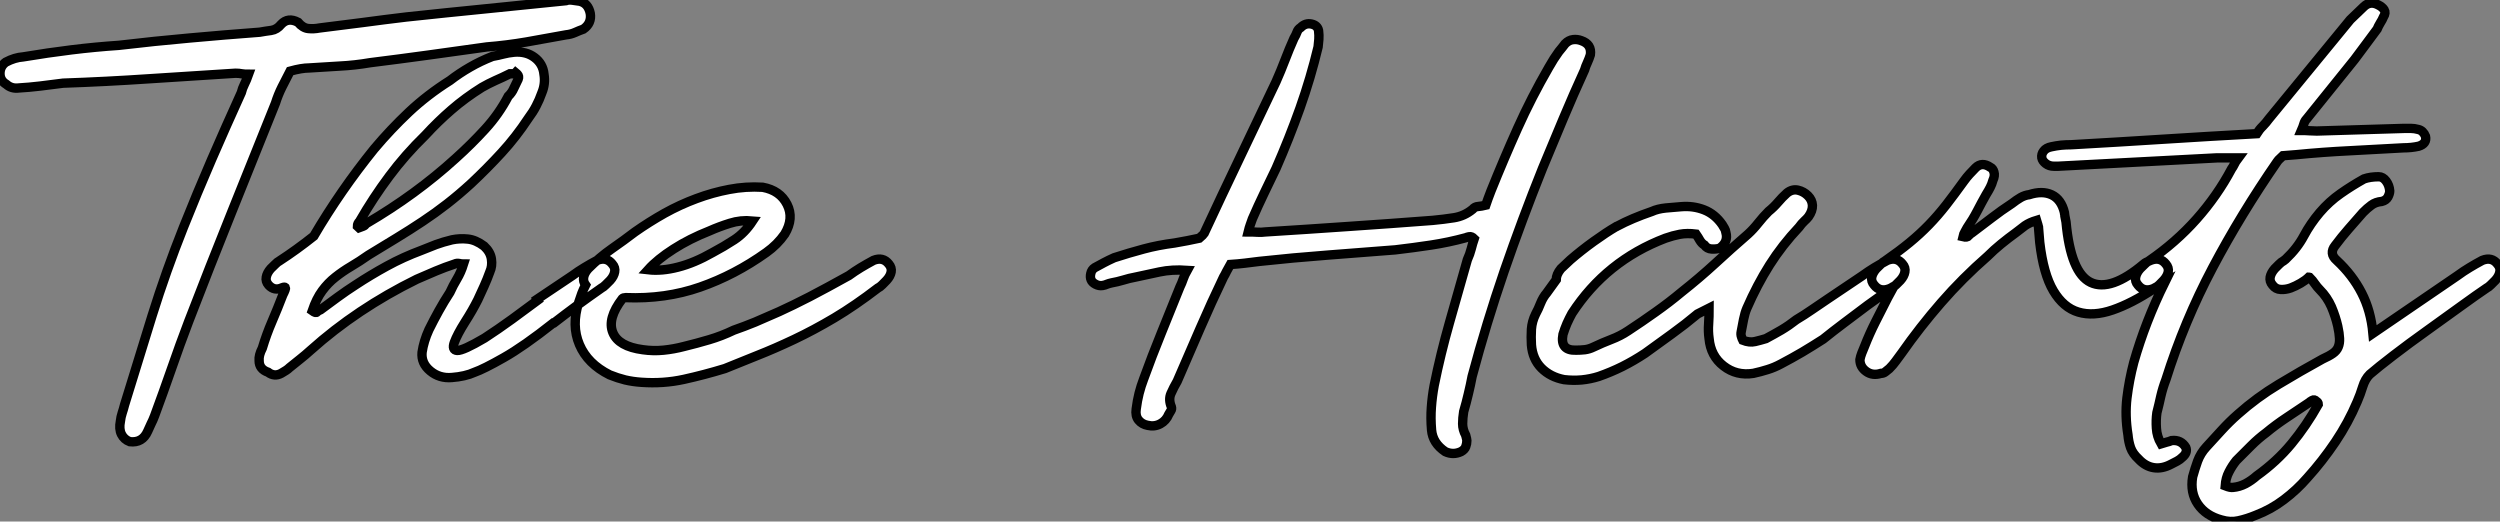 <?xml version="1.0" standalone="no"?>
<svg xmlns="http://www.w3.org/2000/svg" viewBox="-0.17 -44.481 266.369 55.565"><rect x="-0.17" y="-44.481" width="266.369" height="55.565" fill="#808080" stroke="none"/><path d="M30.74-36.90L30.74-36.90Q30.30-36.06 29.88-35.22Q29.46-34.38 29.18-33.49L29.18-33.49Q26.82-27.61 24.50-21.84Q22.18-16.07 19.94-10.25L19.94-10.25Q18.98-7.73 18.12-5.24Q17.25-2.74 16.30-0.17L16.30-0.17Q16.13 0.28 15.93 0.67Q15.74 1.06 15.57 1.46L15.57 1.46Q15.01 2.74 13.66 2.58L13.66 2.58Q13.05 2.35 12.77 1.79Q12.49 1.23 12.66 0.39L12.66 0.39Q12.71-0.06 12.85-0.48Q12.99-0.90 13.10-1.34L13.10-1.34Q14.56-6.10 16.04-10.86Q17.53-15.62 19.38-20.27L19.38-20.27Q20.83-23.91 22.37-27.47Q23.91-31.02 25.54-34.61L25.54-34.61Q25.65-35.06 25.87-35.50Q26.10-35.95 26.32-36.57L26.32-36.57Q25.87-36.57 25.59-36.62Q25.31-36.68 24.92-36.68L24.92-36.68Q20.33-36.40 15.74-36.09Q11.14-35.78 6.55-35.62L6.55-35.62Q5.26-35.45 4.09-35.31Q2.91-35.17 1.85-35.11L1.85-35.11Q1.06-35 0.50-35.50L0.50-35.50Q-0.17-35.90-0.17-36.65Q-0.17-37.41 0.45-37.86L0.45-37.86Q1.40-38.36 2.30-38.42L2.30-38.42Q4.93-38.86 7.45-39.17Q9.97-39.48 12.49-39.65L12.49-39.65Q16.30-40.10 20.02-40.43Q23.74-40.77 27.50-41.05L27.50-41.05Q28.11-41.16 28.73-41.24Q29.34-41.33 29.79-41.89L29.79-41.89Q30.52-42.67 31.58-42.11L31.58-42.11Q32.09-41.50 32.68-41.44Q33.26-41.38 33.88-41.50L33.88-41.50Q36.18-41.78 38.47-42.08Q40.77-42.39 43.12-42.67L43.12-42.67Q47.32-43.12 51.55-43.54Q55.78-43.96 60.14-44.41L60.14-44.41Q60.42-44.52 60.82-44.46Q61.21-44.41 61.60-44.35L61.60-44.35Q62.50-44.13 62.72-43.06L62.72-43.06Q62.89-42 61.99-41.38L61.99-41.38Q61.54-41.22 61.10-41.02Q60.65-40.82 60.14-40.77L60.14-40.77Q58.02-40.38 55.92-40.01Q53.82-39.65 51.69-39.48L51.69-39.48Q48.50-39.03 45.44-38.61Q42.39-38.19 39.26-37.80L39.26-37.80Q37.63-37.52 36.01-37.44Q34.38-37.35 32.76-37.24L32.76-37.24Q31.98-37.24 30.74-36.90ZM57.12-12.49L57.06-12.60L60.82-15.12Q61.43-15.57 62.08-15.96Q62.72-16.35 63.45-16.74L63.45-16.74Q64.46-17.14 65.07-16.35L65.07-16.35Q65.41-15.96 65.32-15.51Q65.24-15.06 64.85-14.62L64.85-14.62Q64.62-14.39 64.37-14.14Q64.12-13.89 63.90-13.78L63.90-13.78Q62.61-12.88 61.35-11.96Q60.09-11.03 58.86-10.08L58.86-10.08L58.80-10.08Q55.61-7.56 53.48-6.36Q51.35-5.15 50.40-4.82L50.40-4.82Q49.90-4.59 49.28-4.45Q48.66-4.31 47.99-4.26L47.99-4.26Q46.65-4.14 45.67-4.96Q44.69-5.77 44.80-6.94L44.80-6.94Q44.97-8.12 45.53-9.35L45.53-9.35Q46.03-10.36 46.59-11.37Q47.15-12.38 47.77-13.33L47.77-13.33Q48.10-14.06 48.52-14.76Q48.94-15.46 49.22-16.35L49.22-16.35Q49-16.35 48.75-16.41Q48.50-16.46 48.27-16.35L48.27-16.35Q47.26-16.02 46.26-15.60Q45.25-15.18 44.24-14.73L44.24-14.73Q37.86-11.59 32.93-7.17L32.93-7.17Q32.37-6.66 31.81-6.22Q31.25-5.77 30.69-5.32L30.69-5.32Q30.52-5.15 30.30-5.01Q30.07-4.87 29.79-4.70L29.79-4.70Q29.06-4.31 28.39-4.82L28.39-4.82Q27.44-5.15 27.44-6.05L27.44-6.05Q27.38-6.61 27.78-7.39L27.78-7.39Q28.22-8.85 28.81-10.22Q29.40-11.59 29.96-13.05L29.96-13.05Q30.30-13.72 30.24-13.83Q30.18-13.94 29.90-13.83L29.90-13.83Q29.06-13.44 28.45-14.11L28.45-14.11Q28.11-14.50 28.20-14.95Q28.28-15.40 28.67-15.85L28.67-15.85Q28.90-16.07 29.15-16.32Q29.40-16.58 29.62-16.69L29.62-16.69Q31.42-17.86 33.26-19.32L33.26-19.32Q36.12-24.19 39.70-28.62L39.70-28.62Q41.44-30.69 43.40-32.54Q45.36-34.38 47.77-35.90L47.77-35.90Q48.78-36.68 49.90-37.32Q51.02-37.97 52.30-38.47L52.30-38.47Q52.92-38.58 53.45-38.72Q53.98-38.86 54.60-38.92L54.60-38.92Q55.89-39.03 56.78-38.36Q57.68-37.69 57.79-36.57L57.79-36.57Q57.96-35.56 57.57-34.61L57.57-34.61Q57.29-33.82 56.95-33.18Q56.62-32.54 56.11-31.86L56.11-31.86Q54.82-29.90 53.28-28.22Q51.74-26.54 50.01-24.92L50.01-24.92Q48.72-23.74 47.46-22.76Q46.20-21.78 44.86-20.89Q43.51-19.99 42.08-19.12Q40.66-18.26 39.09-17.30L39.09-17.30Q38.14-16.63 37.24-16.10Q36.34-15.57 35.56-14.95Q34.78-14.34 34.16-13.50Q33.54-12.66 33.10-11.37L33.10-11.37Q33.49-11.09 33.60-11.23Q33.71-11.37 33.99-11.48L33.99-11.48Q34.89-12.15 35.81-12.82Q36.74-13.50 37.69-14.11L37.69-14.11Q39.31-15.18 41.05-16.13Q42.78-17.08 44.74-17.81L44.74-17.81Q45.53-18.14 46.28-18.42Q47.04-18.70 47.99-18.93L47.99-18.93Q48.83-19.10 49.67-19.01Q50.51-18.93 51.41-18.26L51.41-18.26Q52.08-17.64 52.19-16.88Q52.30-16.13 52.02-15.51L52.02-15.51Q51.74-14.73 51.41-14Q51.07-13.27 50.74-12.54L50.74-12.54Q50.18-11.42 49.36-10.14Q48.55-8.85 48.24-8.01Q47.94-7.17 48.55-7.14Q49.17-7.11 51.46-8.46L51.46-8.46Q52.92-9.41 54.38-10.47Q55.83-11.54 57.12-12.49L57.12-12.49ZM37.91-20.38L37.91-20.38L38.08-20.22Q38.36-20.33 38.53-20.38Q38.70-20.44 38.86-20.66L38.86-20.66Q44.13-23.74 48.38-27.61L48.38-27.61Q50.06-29.12 51.52-30.72Q52.98-32.31 53.98-34.22L53.98-34.22Q54.38-34.61 54.57-35.06Q54.77-35.50 55.05-36.06L55.05-36.06Q55.10-36.18 55.08-36.34Q55.05-36.51 54.77-36.74L54.77-36.74Q54.66-36.62 54.49-36.62Q54.32-36.62 54.15-36.62L54.15-36.62Q53.37-36.23 52.61-35.90Q51.86-35.56 51.18-35.17L51.18-35.17Q49.39-34.05 47.94-32.79Q46.48-31.53 45.14-30.07L45.14-30.07Q43.01-28 41.30-25.70Q39.59-23.41 38.14-20.89L38.14-20.89Q37.91-20.66 37.91-20.38ZM67.48-19.77L67.48-19.77Q68.99-20.83 70.64-21.76Q72.30-22.68 74.03-23.32Q75.77-23.97 77.53-24.30Q79.30-24.64 81.09-24.53L81.09-24.53Q82.94-24.19 83.69-22.71Q84.45-21.22 83.44-19.54L83.44-19.54Q82.66-18.42 81.48-17.58L81.48-17.58Q78.12-15.18 74.42-13.89Q70.73-12.60 66.47-12.77L66.47-12.77Q66.25-12.77 66.14-12.66L66.14-12.66Q64.51-10.53 65.13-9.04Q65.74-7.56 68.32-7.22L68.32-7.22Q69.44-7.06 70.53-7.17Q71.62-7.28 72.69-7.56L72.69-7.56Q74.09-7.90 75.40-8.29Q76.72-8.68 78.01-9.30L78.01-9.30Q79.13-9.69 80.28-10.16Q81.42-10.64 82.85-11.28Q84.28-11.93 86.07-12.85Q87.86-13.78 90.27-15.12L90.27-15.12Q90.89-15.57 91.53-15.96Q92.18-16.35 92.90-16.74L92.90-16.74Q93.91-17.14 94.53-16.35L94.53-16.35Q94.86-15.96 94.78-15.51Q94.70-15.06 94.30-14.62L94.30-14.62Q94.08-14.39 93.83-14.14Q93.58-13.89 93.35-13.78L93.35-13.78Q90.94-11.93 88.73-10.61Q86.52-9.30 84.45-8.32Q82.38-7.34 80.53-6.61Q78.68-5.88 77.06-5.21L77.06-5.21Q74.87-4.54 72.69-4.06Q70.50-3.58 68.15-3.75L68.15-3.75Q67.26-3.81 66.44-4.00Q65.63-4.20 64.79-4.54L64.79-4.54Q62.44-5.71 61.57-7.76Q60.70-9.80 61.49-12.26L61.49-12.26Q61.66-12.77 61.82-13.22Q61.99-13.66 62.22-14.11L62.22-14.11Q61.94-14.50 62.02-14.95Q62.10-15.40 62.50-15.85L62.50-15.85Q63.73-17.08 65.02-17.98Q66.30-18.87 67.48-19.77ZM80.02-20.94L80.02-20.94Q78.74-21.06 77.59-20.69Q76.44-20.33 75.43-19.88L75.43-19.88Q73.30-19.04 71.60-17.95Q69.89-16.86 68.88-15.74L68.88-15.74Q70.34-15.57 72.07-16.02Q73.81-16.46 75.77-17.58L75.77-17.58Q76.94-18.20 78.06-18.93Q79.18-19.66 80.02-20.94Z" fill="white" stroke="black" transform="scale(1,1)"/><path d="M130.92-16.30L130.92-16.30Q130.69-15.90 130.52-15.57Q130.36-15.23 130.19-14.95L130.19-14.95Q128.90-12.26 127.70-9.49Q126.49-6.72 125.26-3.86L125.26-3.86Q124.87-3.19 124.59-2.55Q124.31-1.90 124.64-1.12L124.64-1.12Q124.70-0.90 124.59-0.73Q124.48-0.56 124.36-0.34L124.36-0.34Q124.08 0.34 123.47 0.67Q122.85 1.01 122.12 0.84L122.12 0.84Q121.51 0.73 121.14 0.28Q120.78-0.17 120.89-0.90L120.89-0.90Q121.00-1.79 121.20-2.58Q121.40-3.36 121.68-4.09L121.68-4.09Q122.57-6.55 123.55-8.96Q124.53-11.37 125.54-13.89L125.54-13.89Q125.76-14.34 125.90-14.76Q126.04-15.18 126.32-15.68L126.32-15.68Q124.70-15.79 123.38-15.51Q122.07-15.23 120.78-14.95L120.78-14.95Q120.16-14.84 119.52-14.64Q118.88-14.45 118.26-14.34L118.26-14.34Q117.98-14.28 117.78-14.20Q117.59-14.11 117.31-14.06L117.31-14.06Q116.92-14 116.55-14.20Q116.19-14.39 116.08-14.67L116.08-14.67Q115.96-14.95 116.05-15.34Q116.13-15.74 116.47-15.96L116.47-15.96Q116.97-16.24 117.45-16.49Q117.92-16.74 118.54-17.02L118.54-17.02Q120.11-17.53 121.68-17.95Q123.24-18.37 124.98-18.59L124.98-18.59Q125.65-18.70 126.35-18.84Q127.05-18.98 127.61-19.10L127.61-19.10Q128.06-19.49 128.12-19.60L128.12-19.60Q130.02-23.69 131.95-27.72Q133.88-31.75 135.79-35.78L135.79-35.78Q136.29-36.90 136.74-38.08Q137.19-39.26 137.69-40.38L137.69-40.38Q137.92-40.77 138.03-41.08Q138.14-41.38 138.42-41.55L138.42-41.55Q138.92-42.06 139.57-41.92Q140.21-41.78 140.32-41.22L140.32-41.22Q140.38-40.71 140.35-40.29Q140.32-39.87 140.27-39.48L140.27-39.48Q139.48-36.18 138.34-32.96Q137.19-29.74 135.79-26.54L135.79-26.54Q135.12-25.14 134.50-23.86Q133.88-22.57 133.27-21.17L133.27-21.17Q133.16-20.83 133.04-20.52Q132.93-20.22 132.82-19.77L132.82-19.77Q133.38-19.77 133.80-19.74Q134.22-19.71 134.67-19.77L134.67-19.77Q139.15-20.05 143.60-20.36Q148.05-20.66 152.48-21L152.48-21Q153.65-21.11 154.74-21.28Q155.84-21.45 156.73-22.18L156.73-22.18Q156.96-22.46 157.32-22.48Q157.68-22.51 158.13-22.62L158.13-22.62Q158.24-22.96 158.38-23.32Q158.52-23.69 158.69-24.14L158.69-24.14Q160.04-27.50 161.52-30.80Q163.00-34.10 164.85-37.30L164.85-37.30Q165.13-37.80 165.38-38.19Q165.64-38.58 165.92-38.98L165.92-38.98Q166.14-39.26 166.28-39.42Q166.42-39.59 166.59-39.82L166.59-39.82Q166.98-40.21 167.43-40.26Q167.88-40.32 168.32-40.15L168.32-40.15Q169.44-39.76 169.28-38.64L169.28-38.64Q169.16-38.25 168.97-37.83Q168.77-37.41 168.66-37.02L168.66-37.02Q167.48-34.44 166.39-31.84Q165.30-29.23 164.18-26.54L164.18-26.54Q162.00-21.11 160.09-15.57Q158.19-10.02 156.68-4.37L156.68-4.37Q156.51-3.47 156.28-2.52Q156.06-1.57 155.78-0.62L155.78-0.62Q155.67 0.06 155.67 0.67Q155.67 1.29 156.00 1.90L156.00 1.90Q156.12 2.35 156.12 2.46L156.12 2.46Q156.12 2.80 156.00 3.11Q155.89 3.42 155.50 3.64L155.50 3.64Q154.66 4.03 153.82 3.64L153.82 3.64Q152.48 2.74 152.36 1.34L152.36 1.34Q152.25 0.06 152.34-1.09Q152.42-2.24 152.64-3.42L152.64-3.42Q153.32-6.78 154.27-10.11Q155.22-13.44 156.17-16.80L156.17-16.80Q156.45-17.42 156.59-17.98Q156.73-18.54 156.90-19.04L156.90-19.04Q156.62-19.32 156.37-19.26Q156.12-19.21 156.00-19.15L156.00-19.15Q154.16-18.65 152.31-18.37Q150.46-18.09 148.50-17.86L148.50-17.86Q144.97-17.58 141.28-17.30Q137.58-17.02 134.00-16.63L134.00-16.63Q133.21-16.52 132.46-16.44Q131.70-16.35 130.92-16.30ZM196.32-10.08L196.32-10.08Q195.71-9.63 195.18-9.21Q194.64-8.79 194.08-8.34L194.08-8.34Q192.96-7.62 191.87-6.97Q190.78-6.33 189.60-5.71L189.60-5.71Q188.88-5.32 188.15-5.10Q187.42-4.87 186.64-4.70L186.64-4.70Q184.84-4.42 183.47-5.49Q182.10-6.55 181.93-8.40L181.93-8.40Q181.82-9.18 181.88-9.97Q181.93-10.75 181.93-11.65L181.93-11.65L180.70-11.03Q179.36-9.91 177.96-8.90Q176.56-7.90 175.10-6.83L175.10-6.83Q173.92-6.05 172.69-5.43Q171.46-4.82 170.17-4.37L170.17-4.37Q169.28-4.09 168.35-4.00Q167.43-3.92 166.48-4.03L166.48-4.03Q165.02-4.31 164.07-5.26Q163.12-6.22 163.00-7.73L163.00-7.73Q162.95-8.57 163.00-9.41Q163.06-10.25 163.45-11.03L163.45-11.03Q163.73-11.54 163.98-12.18Q164.24-12.82 164.63-13.27L164.63-13.27L165.64-14.67Q165.64-15.23 166.14-15.85L166.14-15.85Q166.42-16.13 166.64-16.32Q166.87-16.52 167.15-16.80L167.15-16.80Q168.32-17.81 169.64-18.76Q170.96-19.71 172.02-20.33L172.02-20.33Q172.08-20.33 172.13-20.38L172.13-20.38Q173.70-21.22 175.83-21.95L175.83-21.95Q176.44-22.23 177.31-22.32Q178.18-22.40 178.96-22.46L178.96-22.46Q180.25-22.57 181.40-22.12Q182.55-21.67 183.33-20.55L183.33-20.55Q183.50-20.27 183.58-20.13Q183.67-19.99 183.72-19.71L183.72-19.71Q184.00-18.70 183.05-18.03L183.05-18.03Q182.66-17.92 182.18-17.95Q181.71-17.98 181.43-18.37L181.43-18.37Q181.15-18.54 180.95-18.87Q180.76-19.21 180.53-19.54L180.53-19.54Q179.58-19.66 178.82-19.52Q178.07-19.38 177.28-19.10L177.28-19.10Q170.96-16.69 167.32-11.09L167.32-11.09Q167.04-10.58 166.78-10.00Q166.53-9.41 166.36-8.85L166.36-8.85Q166.03-7.11 167.76-7.17L167.76-7.17Q168.21-7.17 168.69-7.22Q169.16-7.28 169.61-7.50L169.61-7.50Q170.56-7.95 171.52-8.32Q172.47-8.68 173.31-9.24L173.31-9.24Q174.76-10.19 176.22-11.23Q177.68-12.26 179.02-13.38L179.02-13.38Q180.87-14.84 182.58-16.41Q184.28-17.98 186.08-19.54L186.08-19.54Q186.64-20.05 187.17-20.72Q187.70-21.39 188.26-21.95L188.26-21.95Q188.82-22.40 189.27-22.93Q189.72-23.46 190.22-23.91L190.22-23.91Q190.78-24.36 191.40-24.22Q192.01-24.08 192.46-23.63L192.46-23.63Q192.91-23.18 192.94-22.60Q192.96-22.01 192.52-21.39L192.52-21.39Q192.35-21.17 192.07-20.92Q191.79-20.66 191.51-20.27L191.51-20.27Q189.72-18.37 188.37-16.24Q187.03-14.11 185.96-11.65L185.96-11.65Q185.74-11.14 185.60-10.44Q185.46-9.74 185.35-9.13L185.35-9.13Q185.29-8.85 185.38-8.60Q185.46-8.34 185.52-8.23L185.52-8.23Q186.24-7.95 186.83-8.09Q187.42-8.23 187.98-8.40L187.98-8.40Q188.82-8.85 189.63-9.32Q190.44-9.80 191.23-10.42L191.23-10.42Q192.07-10.92 192.88-11.48Q193.69-12.04 194.53-12.60L194.53-12.60L198.28-15.12Q198.90-15.57 199.54-15.96Q200.19-16.35 200.92-16.74L200.92-16.74Q201.92-17.14 202.54-16.35L202.54-16.35Q202.88-15.96 202.79-15.51Q202.71-15.06 202.32-14.62L202.32-14.62Q202.09-14.39 201.84-14.14Q201.59-13.89 201.36-13.78L201.36-13.78Q200.08-12.88 198.82-11.96Q197.56-11.03 196.32-10.08ZM217.16-18.65L217.16-18.65L217.04-20.10Q217.04-20.33 216.99-20.44L216.99-20.44L216.82-21Q216.09-20.78 215.59-20.44L215.59-20.44L214.64-19.71Q213.80-19.10 213.04-18.48Q212.28-17.86 211.61-17.19L211.61-17.19Q208.92-14.84 206.66-12.24Q204.39-9.63 202.43-6.83L202.43-6.83Q202.09-6.38 201.81-5.99Q201.53-5.60 201.14-5.21L201.14-5.21Q200.92-5.04 200.72-4.87Q200.52-4.70 200.24-4.70L200.24-4.70Q199.35-4.42 198.68-4.90Q198.00-5.38 198.00-6.16L198.00-6.16Q198.06-6.50 198.20-6.86Q198.34-7.22 198.51-7.62L198.51-7.62Q199.01-8.90 199.66-10.19Q200.30-11.48 200.97-12.77L200.97-12.77L201.64-14Q201.31-13.78 201.14-13.72L201.14-13.72Q200.13-13.33 199.52-14.11L199.52-14.11Q199.18-14.50 199.26-14.95Q199.35-15.40 199.74-15.85L199.74-15.85Q199.96-16.07 200.22-16.32Q200.47-16.58 200.69-16.69L200.69-16.69Q202.15-17.70 203.27-18.62Q204.39-19.54 205.34-20.52Q206.29-21.50 207.19-22.65Q208.08-23.80 209.09-25.20L209.09-25.20Q209.37-25.59 209.68-25.93Q209.99-26.26 210.32-26.60L210.32-26.60Q211.00-27.27 211.89-26.66L211.89-26.66Q212.17-26.54 212.28-26.15Q212.40-25.76 212.17-25.26L212.17-25.26Q212.06-24.86 211.89-24.53Q211.72-24.19 211.44-23.74L211.44-23.74Q210.94-22.85 210.49-21.98Q210.04-21.11 209.43-20.22L209.43-20.22Q209.32-19.99 209.18-19.77Q209.04-19.54 208.98-19.26L208.98-19.26Q209.43-19.15 209.57-19.35Q209.71-19.54 209.99-19.71L209.99-19.71Q211.05-20.50 212.06-21.28Q213.07-22.06 214.19-22.79L214.19-22.79Q214.69-23.18 215.14-23.44Q215.59-23.69 216.04-23.74L216.04-23.74Q217.44-24.19 218.44-23.72Q219.45-23.24 219.79-21.84L219.79-21.84Q219.79-21.73 219.82-21.64Q219.84-21.56 219.84-21.45L219.84-21.45L219.96-20.83Q220.46-15.40 222.59-14.39Q224.72-13.38 228.24-16.35L228.24-16.35Q228.41-16.52 228.97-16.74L228.97-16.74Q229.98-17.14 230.60-16.35L230.60-16.35Q230.93-15.96 230.85-15.51Q230.76-15.06 230.37-14.62L230.37-14.62Q230.15-14.39 229.90-14.14Q229.64-13.89 229.42-13.78L229.42-13.78Q226.96-12.15 224.91-11.45Q222.87-10.75 221.27-11.23Q219.68-11.70 218.61-13.50Q217.55-15.29 217.16-18.65ZM238.32-27.66L238.32-27.66L236.03-27.66L219.12-26.77L218.67-26.77Q218.16-26.77 217.80-27.05Q217.44-27.33 217.38-27.66L217.38-27.66Q217.32-28.06 217.58-28.39Q217.83-28.73 218.39-28.84L218.39-28.84Q218.89-28.95 219.42-29.01Q219.96-29.06 220.52-29.06L220.52-29.06Q225.50-29.34 230.34-29.65Q235.19-29.96 240.28-30.24L240.28-30.24Q240.56-30.69 240.93-31.05Q241.29-31.42 241.57-31.81L241.57-31.81L250.25-42.39L251.71-43.79Q252.38-44.41 253.22-43.96L253.22-43.96Q253.67-43.74 253.86-43.43Q254.06-43.12 253.78-42.67L253.78-42.67Q253.67-42.39 253.44-42.03Q253.22-41.66 253.11-41.38L253.11-41.38Q252.55-40.60 251.93-39.79Q251.32-38.98 250.70-38.14L250.70-38.14L245.60-31.81Q245.38-31.58 245.30-31.28Q245.21-30.97 245.04-30.58L245.04-30.58Q245.49-30.58 245.88-30.55Q246.28-30.52 246.67-30.52L246.67-30.52L255.96-30.80Q256.36-30.80 256.72-30.80Q257.08-30.80 257.48-30.69L257.48-30.69Q257.76-30.63 257.95-30.44Q258.15-30.24 258.26-29.96L258.26-29.96Q258.43-29.18 257.53-28.90L257.53-28.90Q256.75-28.73 255.91-28.73L255.91-28.73Q253.05-28.56 250.20-28.42Q247.34-28.28 244.48-28L244.48-28L243.08-27.89Q242.97-27.78 242.78-27.61Q242.58-27.44 242.47-27.27L242.47-27.27Q238.60-21.67 235.58-15.96Q232.56-10.25 230.60-4.03L230.60-4.03Q230.26-3.14 230.06-2.27Q229.87-1.40 229.64-0.50L229.64-0.50Q229.53 0.28 229.59 1.15Q229.64 2.02 230.09 2.80L230.09 2.80Q230.43 2.69 230.68 2.63Q230.93 2.58 231.21 2.46L231.21 2.46Q232.22 2.35 232.72 3.19L232.72 3.19Q232.95 3.75 232.33 4.26L232.33 4.26Q232.11 4.48 231.80 4.65Q231.49 4.82 231.16 4.98L231.16 4.98Q230.20 5.49 229.31 5.35Q228.41 5.21 227.68 4.42L227.68 4.42Q227.07 3.86 226.84 3.22Q226.62 2.58 226.56 1.85L226.56 1.85Q226.23-0.17 226.45-2.07Q226.68-3.98 227.18-5.88L227.18-5.88Q228.41-10.19 230.48-14.39L230.48-14.39L229.25-13.72Q228.24-13.33 227.63-14.11L227.63-14.11Q227.29-14.50 227.38-14.95Q227.46-15.40 227.85-15.85L227.85-15.85Q228.08-16.07 228.33-16.32Q228.58-16.58 228.80-16.69L228.80-16.69Q231.66-18.65 233.87-21.14Q236.08-23.63 237.60-26.49L237.60-26.49Q237.76-26.71 237.88-26.96Q237.99-27.22 238.32-27.66ZM252.32-4.59L252.32-4.59Q251.82-4.09 251.57-3.28Q251.32-2.46 250.98-1.68L250.98-1.68Q250.03 0.56 248.66 2.60Q247.28 4.65 245.66 6.44L245.66 6.44Q244.54 7.73 243.17 8.76Q241.80 9.80 240.17 10.42L240.17 10.42Q239.22 10.81 238.35 11.00Q237.48 11.20 236.53 10.92L236.53 10.92Q234.85 10.47 234.01 9.24Q233.17 8.01 233.45 6.33L233.45 6.33Q233.68 5.49 233.98 4.65Q234.29 3.81 234.91 3.14L234.91 3.14Q235.69 2.30 236.53 1.37Q237.37 0.45 238.27-0.34L238.27-0.34Q240.28-2.13 242.61-3.53Q244.93-4.93 247.28-6.22L247.28-6.22Q248.01-6.55 248.40-6.83Q248.80-7.11 248.96-7.50Q249.13-7.90 249.10-8.43Q249.08-8.96 248.91-9.74L248.91-9.74Q248.68-10.75 248.24-11.79Q247.79-12.82 247.00-13.61L247.00-13.61Q246.72-13.89 246.47-14.25Q246.22-14.62 245.94-14.90L245.94-14.90Q245.88-14.90 245.88-14.92Q245.88-14.95 245.83-14.95L245.83-14.95Q245.49-14.62 244.96-14.31Q244.43-14 243.90-13.80Q243.36-13.61 242.83-13.64Q242.30-13.66 241.96-14.11L241.96-14.11Q241.63-14.50 241.71-14.95Q241.80-15.40 242.19-15.85L242.19-15.85Q242.41-16.07 242.66-16.32Q242.92-16.58 243.14-16.69L243.14-16.69L243.36-16.86Q244.60-18.03 245.30-19.35Q246.00-20.66 247.00-21.84L247.00-21.84Q248.01-23.02 249.22-23.86Q250.42-24.70 251.71-25.42L251.71-25.42Q252.38-25.65 253.28-25.65L253.28-25.65Q253.72-25.65 254.06-25.20Q254.40-24.75 254.45-24.14L254.45-24.14Q254.45-23.86 254.26-23.49Q254.06-23.13 253.61-23.02L253.61-23.02Q252.94-22.96 252.49-22.62Q252.04-22.29 251.60-21.84L251.60-21.84Q250.81-20.94 250.06-20.08Q249.30-19.21 248.63-18.31L248.63-18.31Q247.96-17.47 248.80-16.74L248.80-16.74Q250.48-15.18 251.46-13.27Q252.44-11.37 252.66-8.96L252.66-8.96L261.68-15.12Q262.29-15.57 262.94-15.96Q263.58-16.35 264.31-16.74L264.31-16.74Q265.32-17.14 265.93-16.35L265.93-16.35Q266.27-15.96 266.18-15.51Q266.10-15.06 265.71-14.62L265.71-14.62Q265.48-14.39 265.23-14.14Q264.98-13.89 264.76-13.78L264.76-13.78Q263.75-13.10 262.01-11.84Q260.28-10.58 258.40-9.24Q256.52-7.90 254.84-6.61Q253.16-5.32 252.32-4.59ZM246.61-1.74L246.61-1.74Q246.44-1.96 246.19-1.82Q245.94-1.68 245.83-1.57L245.83-1.57Q244.65-0.78 243.48 0Q242.30 0.78 241.29 1.62L241.29 1.62Q240.45 2.24 239.67 3.02Q238.88 3.81 238.10 4.59L238.10 4.59Q237.65 5.15 237.32 5.80Q236.98 6.44 236.92 7.28L236.92 7.28Q237.48 7.50 237.76 7.45L237.76 7.45Q238.44 7.39 239.08 7.06Q239.72 6.72 240.28 6.22L240.28 6.22Q242.41 4.70 243.98 2.80Q245.55 0.90 246.84-1.40L246.84-1.40Q246.84-1.62 246.61-1.74Z" fill="white" stroke="black" transform="scale(1,1)"/></svg>